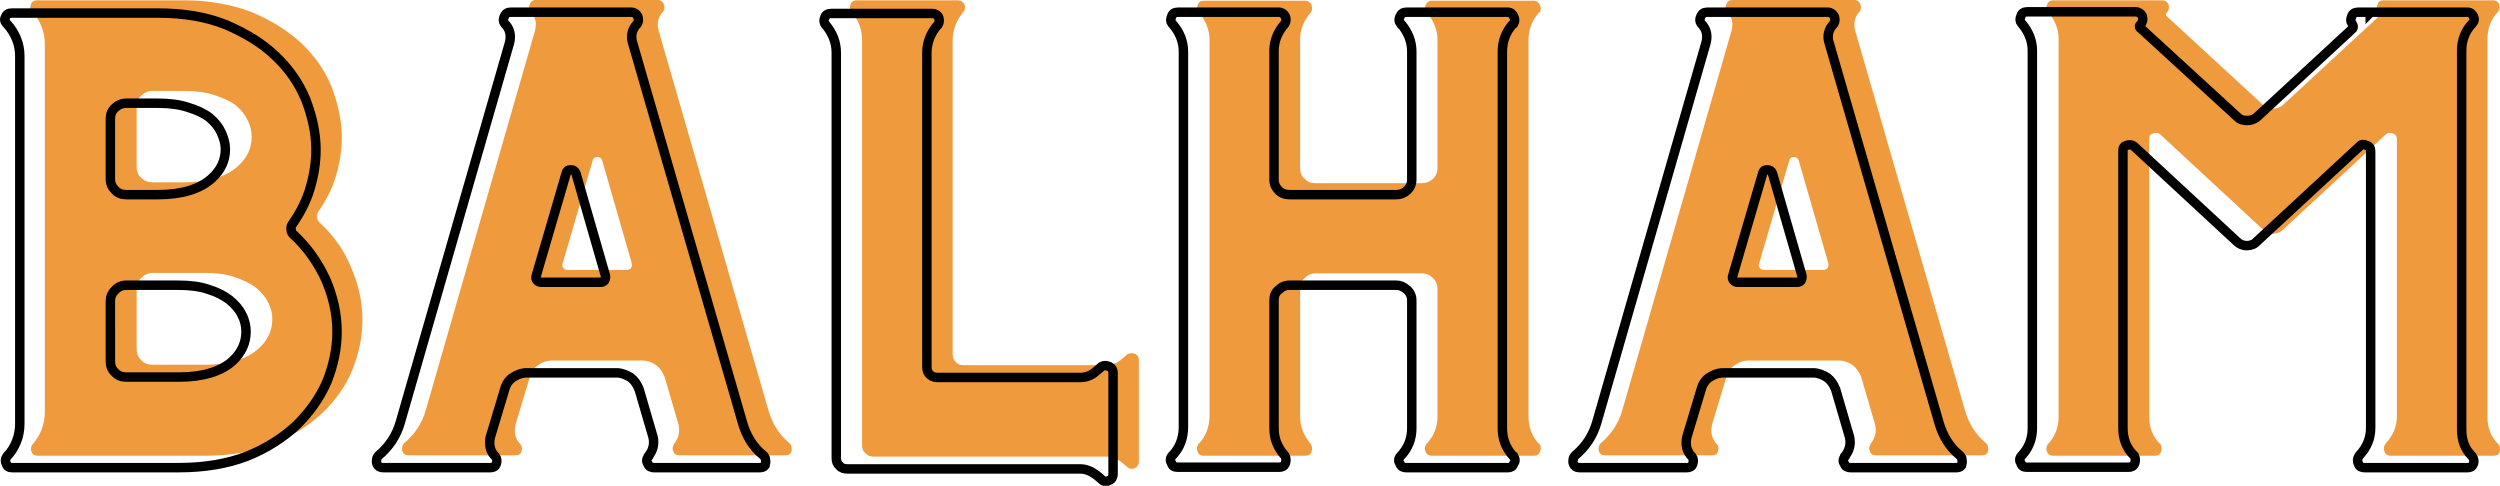 <svg xmlns="http://www.w3.org/2000/svg" xmlns:xlink="http://www.w3.org/1999/xlink" id="Capa_1" x="0px" y="0px" viewBox="0 0 593.4 115.3" style="enable-background:new 0 0 593.4 115.3;" xml:space="preserve"><style type="text/css">	.st0{fill:#EF9A3C;}	.st1{fill:none;stroke:#000000;stroke-width:2.245;stroke-miterlimit:5.83;}</style><g>	<g>		<g transform="translate(287.336, 537.077)">			<g>				<path class="st0" d="M-211.4-484.2c-0.4-0.3-0.7-0.8-0.7-1.3c-0.1-0.4,0-0.9,0.3-1.3c1.8-2.6,3.3-5.4,4.2-8.5     c0.9-3,1.4-6.1,1.4-9.2c0-3.9-0.9-7.9-2.4-11.9c-1.6-3.9-4-7.4-7.2-10.4s-7.1-5.4-11.8-7.4c-4.7-1.8-10.1-2.8-16.2-2.8h-34.7     c-0.8,0-1.3,0.3-1.5,1c-0.3,0.7-0.2,1.3,0.3,1.7c2,2.2,3,4.8,3,7.7v87.3c0,3-1.1,5.7-3,7.8c-0.4,0.7-0.4,1.2-0.1,1.7     c0.2,0.7,0.8,0.9,1.5,0.9h39.4c6.1,0,11.5-0.9,16.2-2.7c4.7-1.9,8.6-4.4,11.8-7.4s5.6-6.4,7.2-10.3c1.5-3.8,2.4-7.7,2.4-11.9     c0-4.3-1-8.5-2.7-12.4C-205.6-477.6-208.1-481.1-211.4-484.2z M-254.9-497.5v-14.3c0-1,0.3-1.8,1.1-2.6c0.8-0.7,1.6-1.1,2.7-1.1     h7.5c2.7,0,5.1,0.3,7.2,1c2,0.7,3.7,1.4,5,2.4c1.3,1.1,2.2,2.2,2.8,3.5c0.7,1.3,1,2.7,1,4c0,2.7-1.1,5-3.2,6.9     c-2.8,2.6-7.2,3.9-12.8,3.9h-7.5c-1.1,0-2-0.3-2.7-1.1C-254.6-495.5-254.9-496.4-254.9-497.5z M-225.9-454.4     c-2.8,2.6-7.2,3.9-12.8,3.9h-12.4c-1.1,0-2-0.3-2.7-1.1c-0.8-0.7-1.1-1.6-1.1-2.7v-14.2c0-1,0.3-1.8,1.1-2.6     c0.8-0.8,1.6-1.2,2.7-1.2h12.4c2.7,0,5.1,0.3,7.1,1c2,0.7,3.7,1.5,5,2.5c1.3,1.1,2.3,2.2,2.9,3.5c0.7,1.3,1,2.7,1,4     C-222.7-458.6-223.8-456.3-225.9-454.4z"></path>			</g>		</g>	</g>	<g>		<g transform="translate(358.259, 537.077)">			<g>				<path class="st0" d="M-170.4-430.9c0-0.4-0.2-0.8-0.5-1c-2.5-2.1-4.1-4.7-5-7.9l-26-89.9c-0.5-1.7-0.2-3.4,1.1-4.7     c0.3-0.5,0.3-1.1,0.1-1.7c-0.3-0.7-0.9-1-1.5-1H-231c-0.7,0-1.2,0.3-1.5,1c-0.3,0.7-0.3,1.2,0.1,1.7c1.3,1.3,1.6,2.9,1.1,4.7     l-25.9,90c-0.9,3.1-2.6,5.7-5.1,7.8c-0.3,0.3-0.5,0.7-0.5,1c-0.1,0.5,0,1,0.3,1.4c0.3,0.4,0.8,0.5,1.4,0.5h25.2     c0.7,0,1.2-0.2,1.4-0.9c0.2-0.7,0.2-1.2-0.2-1.7c-1.3-1.3-1.6-2.9-1.2-4.7l3.4-11.3c0.3-1.2,1-2.2,2-2.8c0.9-0.7,2-1.1,3.3-1.1     h21.4c1.2,0,2.3,0.4,3.3,1.1c0.9,0.7,1.5,1.6,2,2.8l3.3,11.3c0.4,1.7,0,3.3-1.1,4.6v0.1c-0.4,0.7-0.4,1.2-0.1,1.7     c0.2,0.7,0.8,0.9,1.5,0.9h25c0.5,0,1-0.1,1.3-0.5C-170.4-429.9-170.2-430.3-170.4-430.9z M-209.5-473h-14c-0.4,0-0.8-0.1-1-0.4     c-0.3-0.3-0.4-0.8-0.2-1.2l7.1-24.3c0.1-0.5,0.4-0.9,1.1-0.9c0.7,0,1,0.3,1.2,0.9l7,24.3c0.1,0.4,0,0.9-0.2,1.2     C-208.9-473.1-209.2-473-209.5-473z"></path>			</g>		</g>	</g>	<g>		<g transform="translate(433.017, 537.077)">			<g>				<path class="st0" d="M-165.4-453l-1.3,1.1c-1.2,1.1-2.5,1.5-3.9,1.5h-33.7c-0.8,0-1.4-0.2-1.8-0.7c-0.5-0.4-0.8-1.1-0.8-2v-74.4     c0-2.5,0.9-4.8,2.6-6.8l0.1-0.1c0.3-0.5,0.3-1.1,0.1-1.7c-0.3-0.5-0.9-0.9-1.5-0.9h-24c-0.8,0-1.3,0.3-1.5,0.9     c-0.3,0.7-0.3,1.2,0.1,1.7c1.7,2,2.6,4.2,2.6,6.8v96.2c0,0.8,0.2,1.4,0.8,1.9c0.4,0.5,1.1,0.8,1.8,0.8h55.3     c1.4,0,2.7,0.5,3.9,1.5l1.3,1.1c0.5,0.4,1.1,0.4,1.7,0.1c0.5-0.2,0.9-0.8,0.9-1.5v-24.1c0-0.7-0.3-1.2-0.9-1.5     C-164.3-453.3-164.8-453.3-165.4-453z"></path>			</g>		</g>	</g>	<g>		<g transform="translate(494.799, 537.077)">			<g>				<path class="st0" d="M-129.3-431.6l-0.2-0.1c-1.7-1.8-2.5-4-2.5-6.6v-89.2c0-2.5,0.8-4.7,2.5-6.6l0.2-0.1c0.3-0.5,0.3-1.1,0-1.7     c-0.3-0.7-0.8-1-1.4-1h-24.2c-0.7,0-1.2,0.3-1.5,1c-0.3,0.7-0.3,1.2,0.1,1.7h0.1c1.7,2,2.6,4.2,2.6,6.6v30.4     c0,1.1-0.4,2-1.1,2.6c-0.8,0.7-1.6,1-2.6,1h-25.2c-1.1,0-2-0.3-2.6-1c-0.8-0.7-1.1-1.5-1.1-2.6v-30.5c0-2.4,0.9-4.6,2.6-6.5     c0.3-0.5,0.3-1.1,0.1-1.7c-0.3-0.7-0.9-1-1.5-1h-24c-0.8,0-1.3,0.3-1.5,1c-0.3,0.7-0.3,1.2,0.1,1.7l0.2,0.2     c1.6,1.8,2.5,4,2.5,6.5v89.1c0,2.6-0.9,4.9-2.5,6.6l-0.2,0.2c-0.4,0.7-0.4,1.2-0.1,1.8c0.2,0.7,0.8,0.9,1.5,0.9h24     c0.7,0,1.2-0.2,1.5-0.9c0.2-0.7,0.2-1.2-0.1-1.8c-1.7-2-2.6-4.1-2.6-6.6v-30.4c0-1,0.3-1.9,1.1-2.5c0.7-0.7,1.5-1.1,2.6-1.1     h25.2c1,0,1.9,0.4,2.6,1.1c0.7,0.7,1.1,1.5,1.1,2.5v30.4c0,2.5-0.9,4.7-2.6,6.5l-0.1,0.1c-0.4,0.7-0.4,1.2-0.1,1.8     c0.3,0.7,0.9,0.9,1.5,0.9h24.2c0.7,0,1.1-0.2,1.4-0.9C-129-430.4-129-431-129.3-431.6z"></path>			</g>		</g>	</g>	<g>		<g transform="translate(571.271, 537.077)">			<g>				<path class="st0" d="M-99.4-430.9c0-0.4-0.2-0.8-0.5-1c-2.5-2.1-4.1-4.7-5-7.9l-26-89.9c-0.5-1.7-0.2-3.4,1.1-4.7     c0.3-0.5,0.3-1.1,0.1-1.7c-0.3-0.7-0.9-1-1.5-1H-160c-0.7,0-1.2,0.3-1.5,1c-0.3,0.7-0.3,1.2,0.1,1.7c1.3,1.3,1.6,2.9,1.1,4.7     l-25.9,90c-0.9,3.1-2.6,5.7-5.1,7.8c-0.3,0.3-0.5,0.7-0.5,1c-0.1,0.5,0,1,0.3,1.4c0.3,0.4,0.8,0.5,1.4,0.5h25.2     c0.7,0,1.2-0.2,1.4-0.9c0.2-0.7,0.2-1.2-0.2-1.7c-1.3-1.3-1.6-2.9-1.2-4.7l3.4-11.3c0.3-1.2,1-2.2,2-2.8c0.9-0.7,2-1.1,3.3-1.1     h21.4c1.2,0,2.3,0.4,3.3,1.1c0.9,0.7,1.5,1.6,2,2.8l3.3,11.3c0.4,1.7,0,3.3-1.1,4.6v0.1c-0.4,0.7-0.4,1.2-0.1,1.7     c0.2,0.7,0.8,0.9,1.5,0.9h25c0.5,0,1-0.1,1.3-0.5C-99.4-429.9-99.2-430.3-99.4-430.9z M-138.5-473h-14c-0.4,0-0.8-0.1-1-0.4     c-0.3-0.3-0.4-0.8-0.2-1.2l7.1-24.3c0.1-0.5,0.4-0.9,1.1-0.9c0.7,0,1,0.3,1.2,0.9l7,24.3c0.1,0.4,0,0.9-0.2,1.2     C-137.9-473.1-138.2-473-138.5-473z"></path>			</g>		</g>	</g>	<g>		<g transform="translate(646.029, 537.077)">			<g>				<path class="st0" d="M-55.6-438v-89.9c0-2.4,0.8-4.6,2.5-6.4c0.4-0.5,0.5-1.1,0.3-1.7c-0.3-0.7-0.8-1-1.4-1h-23l-0.1,0.1v-0.1     h-2.9c-0.8,0-1.3,0.3-1.5,1c-0.3,0.7-0.3,1.2,0.1,1.7c0.4,0.7,0.3,1.1-0.1,1.4l-22.4,20.7c-0.8,0.7-1.6,0.9-2.5,0.9     s-1.6-0.2-2.3-0.9l-22.7-20.9c-0.4-0.3-0.4-0.7,0-1.1c0.4-0.5,0.5-1.2,0.3-1.8c-0.3-0.7-0.9-1-1.6-1h-25.7c-0.8,0-1.3,0.3-1.5,1     c-0.3,0.7-0.3,1.2,0.1,1.7l0.1,0.1c1.6,1.8,2.5,4,2.5,6.4v89.7c0,2.5-0.9,4.7-2.5,6.4l-0.1,0.1c-0.4,0.7-0.4,1.2-0.1,1.8     c0.2,0.7,0.8,0.9,1.5,0.9h24c0.7,0,1.2-0.2,1.5-0.9c0.2-0.7,0.2-1.2-0.1-1.8l-0.2-0.2c-1.7-1.7-2.5-3.9-2.5-6.4v-65.9     c0-0.7,0.2-1.1,0.9-1.3c0.7-0.2,1.2-0.2,1.7,0.2l24.4,22.6c0.7,0.7,1.4,1,2.4,1c0.9,0,1.7-0.3,2.4-1l24.4-22.6     c0.4-0.4,1-0.4,1.6-0.2c0.7,0.2,1,0.7,1,1.3v65.8c0,2.4-0.9,4.6-2.6,6.4l-0.2,0.3c-0.4,0.7-0.4,1.2-0.1,1.8     c0.2,0.7,0.8,0.9,1.5,0.9h24.4c0.7,0,1.1-0.2,1.4-0.9c0.2-0.7,0.1-1.2-0.3-1.8C-54.8-433.4-55.6-435.5-55.6-438z"></path>			</g>		</g>	</g>	<path class="st1" d="M69.8,55.8c-0.4-0.3-0.7-0.7-0.7-1.3c-0.1-0.4,0-0.9,0.3-1.3c1.8-2.6,3.3-5.4,4.2-8.5c0.9-3,1.4-6.1,1.4-9.2  c0-3.9-0.9-7.9-2.4-11.8c-1.6-3.9-4-7.4-7.2-10.4c-3.2-3.1-7.1-5.4-11.7-7.4c-4.7-1.9-10.1-2.8-16.2-2.8H2.8c-0.8,0-1.3,0.3-1.5,1  C1,4.5,1.1,5.2,1.6,5.6c2,2.2,3.1,4.8,3.1,7.7v87.3c0,3-1.1,5.7-3.1,7.8c-0.4,0.6-0.4,1.2-0.1,1.7c0.2,0.7,0.7,0.9,1.5,0.9h39.4  c6.1,0,11.5-0.9,16.2-2.7c4.7-1.9,8.6-4.4,11.8-7.4c3.1-3.1,5.5-6.4,7.2-10.3c1.5-3.8,2.4-7.7,2.4-11.9c0-4.3-1-8.5-2.7-12.4  C75.5,62.4,73,58.8,69.8,55.8z M26.2,42.5V28.2c0-1,0.3-1.9,1.1-2.6c0.7-0.7,1.6-1.1,2.7-1.1h7.5c2.7,0,5.1,0.3,7.2,1  c2,0.6,3.7,1.4,5,2.4c1.3,1.1,2.2,2.2,2.8,3.5c0.6,1.3,1,2.7,1,4c0,2.7-1.1,5-3.2,6.9c-2.8,2.6-7.2,3.9-12.8,3.9H30  c-1.1,0-2-0.3-2.7-1.1C26.6,44.4,26.2,43.6,26.2,42.5z M55.3,85.6c-2.8,2.6-7.2,3.9-12.8,3.9H30c-1.1,0-2-0.3-2.7-1.1  c-0.8-0.7-1.1-1.6-1.1-2.7V71.5c0-1,0.3-1.8,1.1-2.6c0.7-0.8,1.6-1.2,2.7-1.2h12.4c2.7,0,5.1,0.3,7.1,1c2,0.6,3.7,1.5,5,2.5  c1.3,1.1,2.3,2.2,2.9,3.5c0.7,1.3,1,2.7,1,4C58.4,81.3,57.4,83.6,55.3,85.6z M181.7,109.1c0-0.4-0.2-0.7-0.5-1  c-2.5-2-4.1-4.7-5-7.9l-26-89.9c-0.6-1.7-0.2-3.4,1.1-4.7c0.3-0.5,0.3-1.1,0.1-1.7c-0.3-0.6-0.9-1-1.5-1h-28.7  c-0.7,0-1.2,0.3-1.5,1c-0.3,0.7-0.3,1.2,0.1,1.7c1.3,1.3,1.6,2.9,1.1,4.7l-25.9,90c-0.9,3.1-2.6,5.7-5.1,7.8  c-0.3,0.3-0.5,0.7-0.5,1c-0.1,0.6,0,1,0.3,1.4c0.3,0.4,0.8,0.5,1.4,0.5h25.3c0.6,0,1.2-0.2,1.4-0.9c0.2-0.6,0.2-1.2-0.2-1.7  c-1.3-1.3-1.6-2.9-1.2-4.7l3.4-11.3c0.3-1.2,1-2.2,1.9-2.8c0.9-0.6,2-1.1,3.3-1.1h21.4c1.2,0,2.3,0.5,3.3,1.1  c0.9,0.7,1.5,1.6,2,2.8l3.3,11.3c0.4,1.7,0,3.2-1.1,4.6v0.1c-0.5,0.6-0.5,1.2-0.1,1.7c0.2,0.7,0.8,0.9,1.5,0.9h25  c0.5,0,1-0.1,1.3-0.5C181.7,110.1,181.8,109.6,181.7,109.1z M142.6,67h-14.1c-0.4,0-0.7-0.1-1-0.4c-0.3-0.3-0.4-0.8-0.2-1.2  l7.1-24.3c0.1-0.5,0.4-0.8,1.1-0.8c0.6,0,1,0.3,1.2,0.8l7,24.3c0.1,0.4,0,0.8-0.2,1.2C143.2,66.9,142.9,67,142.6,67z M261.5,87  l-1.3,1.1c-1.2,1.1-2.5,1.5-3.9,1.5h-33.7c-0.7,0-1.4-0.2-1.8-0.6c-0.6-0.5-0.8-1.1-0.8-2V12.6c0-2.5,0.9-4.8,2.6-6.7l0.1-0.1  c0.3-0.5,0.3-1.1,0.1-1.7c-0.3-0.6-0.9-0.9-1.5-0.9h-24c-0.8,0-1.3,0.3-1.5,0.9c-0.3,0.6-0.3,1.2,0.1,1.7c1.7,2,2.6,4.2,2.6,6.7  v96.2c0,0.8,0.2,1.4,0.8,1.9c0.4,0.5,1.1,0.7,1.8,0.7h55.3c1.4,0,2.7,0.6,3.9,1.5l1.3,1.1c0.5,0.5,1.1,0.5,1.7,0.1  c0.6-0.2,0.9-0.8,0.9-1.5v-24c0-0.7-0.3-1.2-0.9-1.5C262.6,86.7,262,86.7,261.5,87z M359.3,108.3l-0.2-0.1c-1.7-1.9-2.5-4-2.5-6.6  V12.3c0-2.5,0.8-4.7,2.5-6.6l0.2-0.1c0.3-0.5,0.3-1.1,0-1.7c-0.3-0.6-0.7-1-1.4-1h-24.1c-0.7,0-1.2,0.3-1.5,1  c-0.3,0.7-0.3,1.2,0.1,1.7h0.1c1.7,2,2.6,4.2,2.6,6.6v30.4c0,1.1-0.4,1.9-1.1,2.6c-0.8,0.7-1.6,1-2.6,1h-25.3c-1.1,0-1.9-0.3-2.6-1  c-0.7-0.7-1.1-1.5-1.1-2.6V12.1c0-2.4,0.9-4.6,2.6-6.5c0.3-0.5,0.3-1.1,0.1-1.7c-0.3-0.6-0.9-1-1.5-1h-24c-0.8,0-1.3,0.3-1.5,1  c-0.3,0.7-0.3,1.2,0.1,1.7l0.2,0.2c1.6,1.9,2.5,4,2.5,6.5v89.1c0,2.6-0.9,4.9-2.5,6.6l-0.2,0.2c-0.5,0.6-0.5,1.2-0.1,1.8  c0.2,0.7,0.7,0.9,1.5,0.9h24c0.7,0,1.2-0.2,1.5-0.9c0.2-0.6,0.2-1.2-0.1-1.8c-1.8-2-2.6-4.1-2.6-6.6V71.3c0-1,0.3-1.9,1.1-2.5  c0.7-0.7,1.5-1.1,2.6-1.1h25.3c1,0,1.8,0.4,2.6,1.1c0.7,0.6,1.1,1.5,1.1,2.5v30.4c0,2.5-0.9,4.7-2.6,6.5l-0.1,0.1  c-0.5,0.6-0.5,1.2-0.1,1.8c0.3,0.7,0.8,0.9,1.5,0.9h24.1c0.7,0,1.1-0.2,1.4-0.9C359.7,109.5,359.7,109,359.3,108.3z M465.7,109.1  c0-0.4-0.2-0.7-0.5-1c-2.5-2-4.1-4.7-5-7.9l-26-89.9c-0.6-1.7-0.2-3.4,1.1-4.7c0.3-0.5,0.3-1.1,0.1-1.7c-0.3-0.6-0.9-1-1.5-1h-28.7  c-0.7,0-1.2,0.3-1.5,1c-0.3,0.7-0.3,1.2,0.1,1.7c1.3,1.3,1.6,2.9,1.1,4.7l-25.9,90c-0.9,3.1-2.6,5.7-5.1,7.8  c-0.3,0.3-0.5,0.7-0.5,1c-0.1,0.6,0,1,0.3,1.4c0.3,0.4,0.8,0.5,1.4,0.5h25.3c0.6,0,1.2-0.2,1.4-0.9c0.2-0.6,0.2-1.2-0.2-1.7  c-1.3-1.3-1.6-2.9-1.2-4.7l3.4-11.3c0.3-1.2,1-2.2,1.9-2.8c0.9-0.6,2-1.1,3.3-1.1h21.4c1.2,0,2.3,0.5,3.3,1.1  c0.9,0.7,1.5,1.6,2,2.8l3.3,11.3c0.4,1.7,0,3.2-1.1,4.6v0.1c-0.5,0.6-0.5,1.2-0.1,1.7c0.2,0.7,0.8,0.9,1.5,0.9h25  c0.5,0,1-0.1,1.3-0.5C465.7,110.1,465.8,109.6,465.7,109.1z M426.6,67h-14.1c-0.4,0-0.7-0.1-1-0.4c-0.3-0.3-0.4-0.8-0.2-1.2  l7.1-24.3c0.1-0.5,0.4-0.8,1.1-0.8c0.6,0,1,0.3,1.2,0.8l7,24.3c0.1,0.4,0,0.8-0.2,1.2C427.2,66.9,426.9,67,426.6,67z M584.3,101.9  V12c0-2.4,0.8-4.6,2.5-6.4c0.5-0.5,0.6-1.1,0.3-1.7c-0.3-0.6-0.7-1-1.4-1h-23L562.6,3V2.9h-2.9c-0.7,0-1.3,0.3-1.5,1  c-0.3,0.7-0.3,1.2,0.1,1.7c0.4,0.7,0.3,1.1-0.1,1.4l-22.4,20.7c-0.8,0.7-1.6,0.9-2.5,0.9c-0.9,0-1.6-0.2-2.3-0.9L508.2,6.8  c-0.5-0.3-0.5-0.7,0-1.1c0.4-0.5,0.5-1.2,0.3-1.9c-0.3-0.6-0.9-1-1.6-1h-25.7c-0.8,0-1.3,0.3-1.5,1c-0.3,0.7-0.3,1.2,0.1,1.7  l0.1,0.1c1.6,1.9,2.5,4,2.5,6.4v89.7c0,2.5-0.9,4.7-2.5,6.4l-0.1,0.1c-0.5,0.6-0.5,1.2-0.1,1.8c0.2,0.7,0.7,0.9,1.5,0.9h24  c0.7,0,1.2-0.2,1.5-0.9c0.2-0.6,0.2-1.2-0.1-1.8l-0.2-0.2c-1.7-1.7-2.5-3.9-2.5-6.4V35.8c0-0.7,0.2-1.1,0.9-1.3  c0.6-0.2,1.2-0.2,1.7,0.2l24.4,22.6c0.6,0.6,1.4,1,2.4,1c0.9,0,1.8-0.3,2.4-1l24.4-22.6c0.4-0.5,1-0.5,1.6-0.2c0.7,0.2,1,0.7,1,1.3  v65.8c0,2.4-0.9,4.6-2.6,6.4l-0.2,0.3c-0.4,0.6-0.4,1.2-0.1,1.8c0.2,0.7,0.8,0.9,1.5,0.9h24.4c0.7,0,1.1-0.2,1.4-0.9  c0.2-0.6,0.1-1.2-0.3-1.8C585,106.6,584.3,104.4,584.3,101.9z"></path>	<g>		<g transform="translate(616.981, 153.463)">		</g>	</g></g></svg>